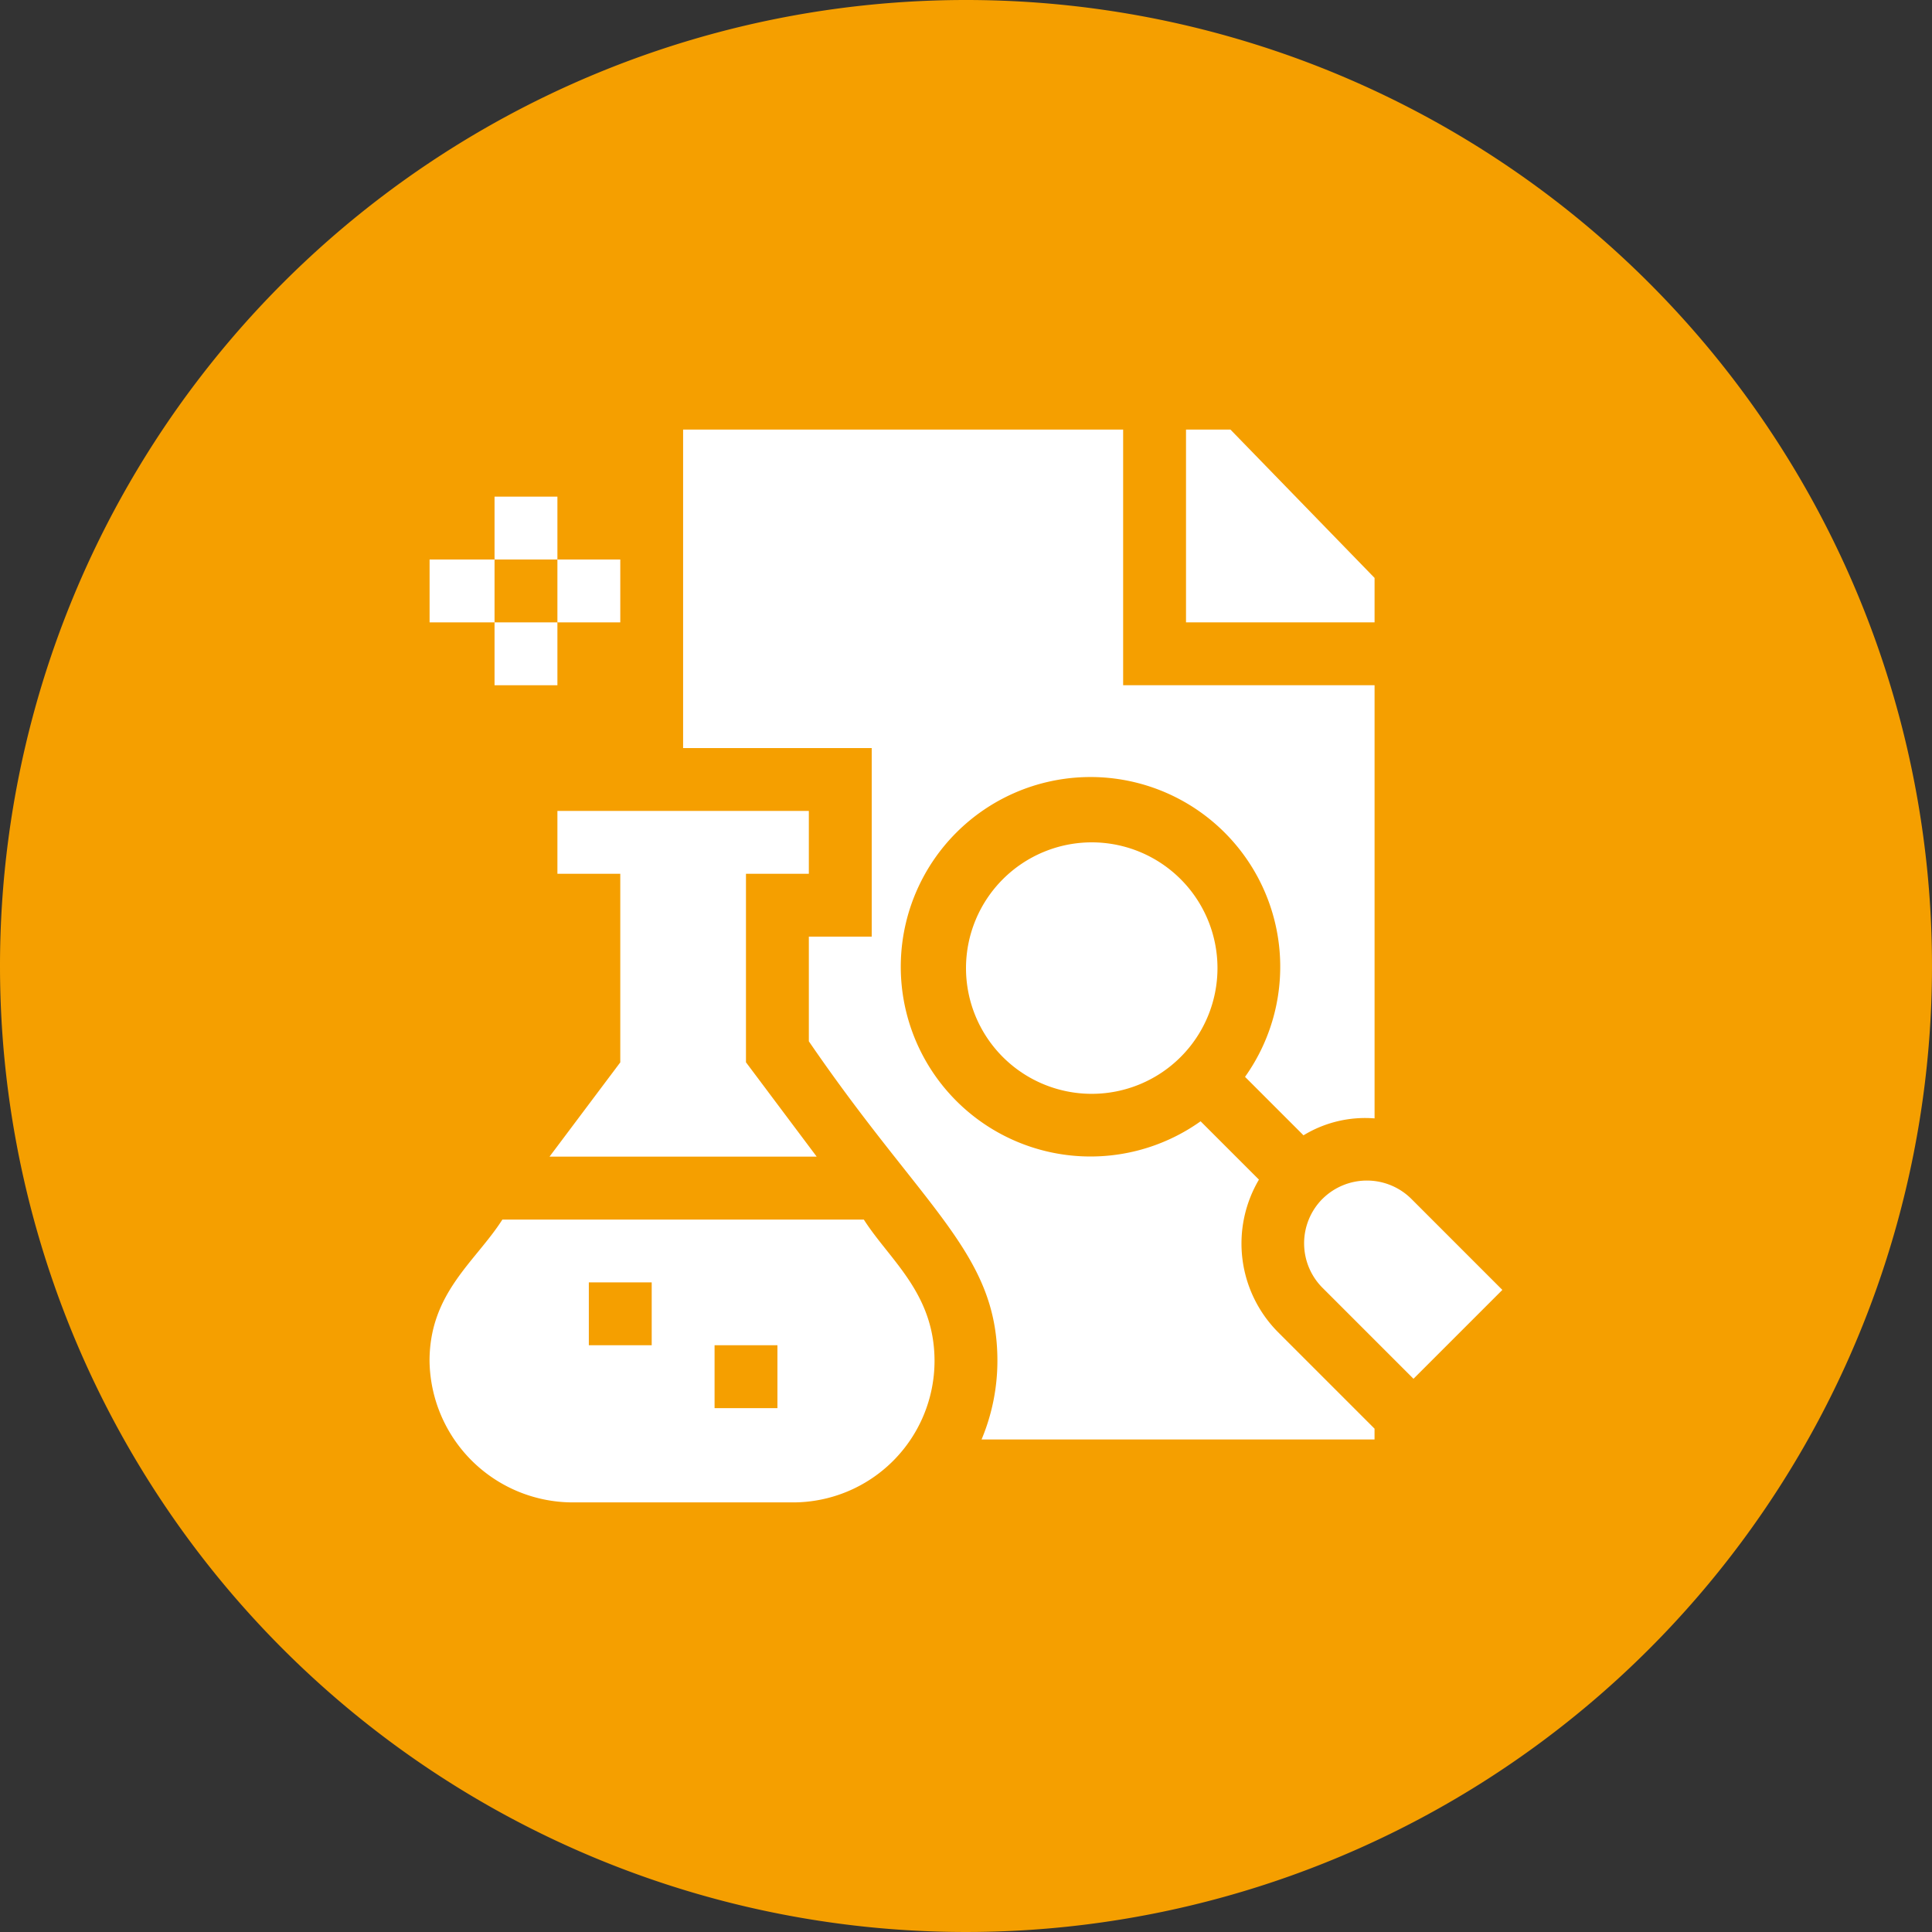 <?xml version="1.0" encoding="UTF-8"?>
<svg xmlns="http://www.w3.org/2000/svg" id="Icons_for_Lottie-21" data-name="Icons for Lottie-21" width="122" height="122" viewBox="0 0 122 122">
  <rect x="0" y="0" width="122" height="122" fill="#333333" stroke="none"/>
  <path id="Path_6610" data-name="Path 6610" d="M71,10A61,61,0,1,1,10,71,61,61,0,0,1,71,10Z" transform="translate(-10 -10)" fill="#f59f00" fill-rule="evenodd"></path>
  <g id="Group_3230" data-name="Group 3230" transform="translate(27.125 27.125)">
    <path id="Path_6611" data-name="Path 6611" d="M260,235.94a7.94,7.94,0,1,0,7.94-7.94A7.948,7.948,0,0,0,260,235.94Z" transform="translate(-226.125 -201.933)" fill="#fff"></path>
    <path id="Path_6612" data-name="Path 6612" d="M348.665,316.683a3.979,3.979,0,0,0,0,5.617l5.746,5.746,5.612-5.612-5.744-5.746a3.981,3.981,0,0,0-5.617,0Z" transform="translate(-292.279 -268.105)" fill="#fff"></path>
    <rect id="Rectangle_843" data-name="Rectangle 843" width="3.97" height="3.97" transform="translate(4.104 4.236)" fill="#fff"></rect>
    <rect id="Rectangle_844" data-name="Rectangle 844" width="4.102" height="3.97" transform="translate(0.002 8.206)" fill="#fff"></rect>
    <rect id="Rectangle_845" data-name="Rectangle 845" width="3.97" height="3.97" transform="translate(4.104 12.176)" fill="#fff"></rect>
    <rect id="Rectangle_846" data-name="Rectangle 846" width="3.97" height="3.97" transform="translate(8.074 8.206)" fill="#fff"></rect>
    <path id="Path_6613" data-name="Path 6613" d="M328.847,130.547l-9.1-9.367H316.94v12.173h11.907Z" transform="translate(-269.172 -121.178)" fill="#fff"></path>
    <path id="Path_6614" data-name="Path 6614" d="M225.962,165.739a7.479,7.479,0,0,1,4.492-1.071V137.313H214.577V121.17H186.79v20.113H198.7V153.19h-3.97V159.8c7.264,10.616,11.907,13.349,11.907,20.179a12.836,12.836,0,0,1-1,4.963h24.815v-.681l-6.1-6.1a7.94,7.94,0,0,1-1.2-9.626l-3.684-3.684a11.981,11.981,0,1,1,2.806-2.806l3.684,3.684Z" transform="translate(-170.779 -121.17)" fill="#fff"></path>
    <path id="Path_6615" data-name="Path 6615" d="M152.22,241.7h16.87l-4.465-5.956V223.84h3.97v-3.97H152.718v3.97h3.97v11.907Z" transform="translate(-144.644 -195.787)" fill="#fff"></path>
    <path id="Path_6616" data-name="Path 6616" d="M130.235,343.481h13.893a8.941,8.941,0,0,0,8.93-8.93c0-4.29-2.835-6.371-4.465-8.93H125.769c-1.686,2.647-4.6,4.619-4.6,8.93A9.055,9.055,0,0,0,130.235,343.481Zm8.933-9.923h3.97v3.97h-3.97Zm-7.94-3.97h3.97v3.97h-3.97Z" transform="translate(-121.17 -275.734)" fill="#fff"></path>
  </g>
</svg>
